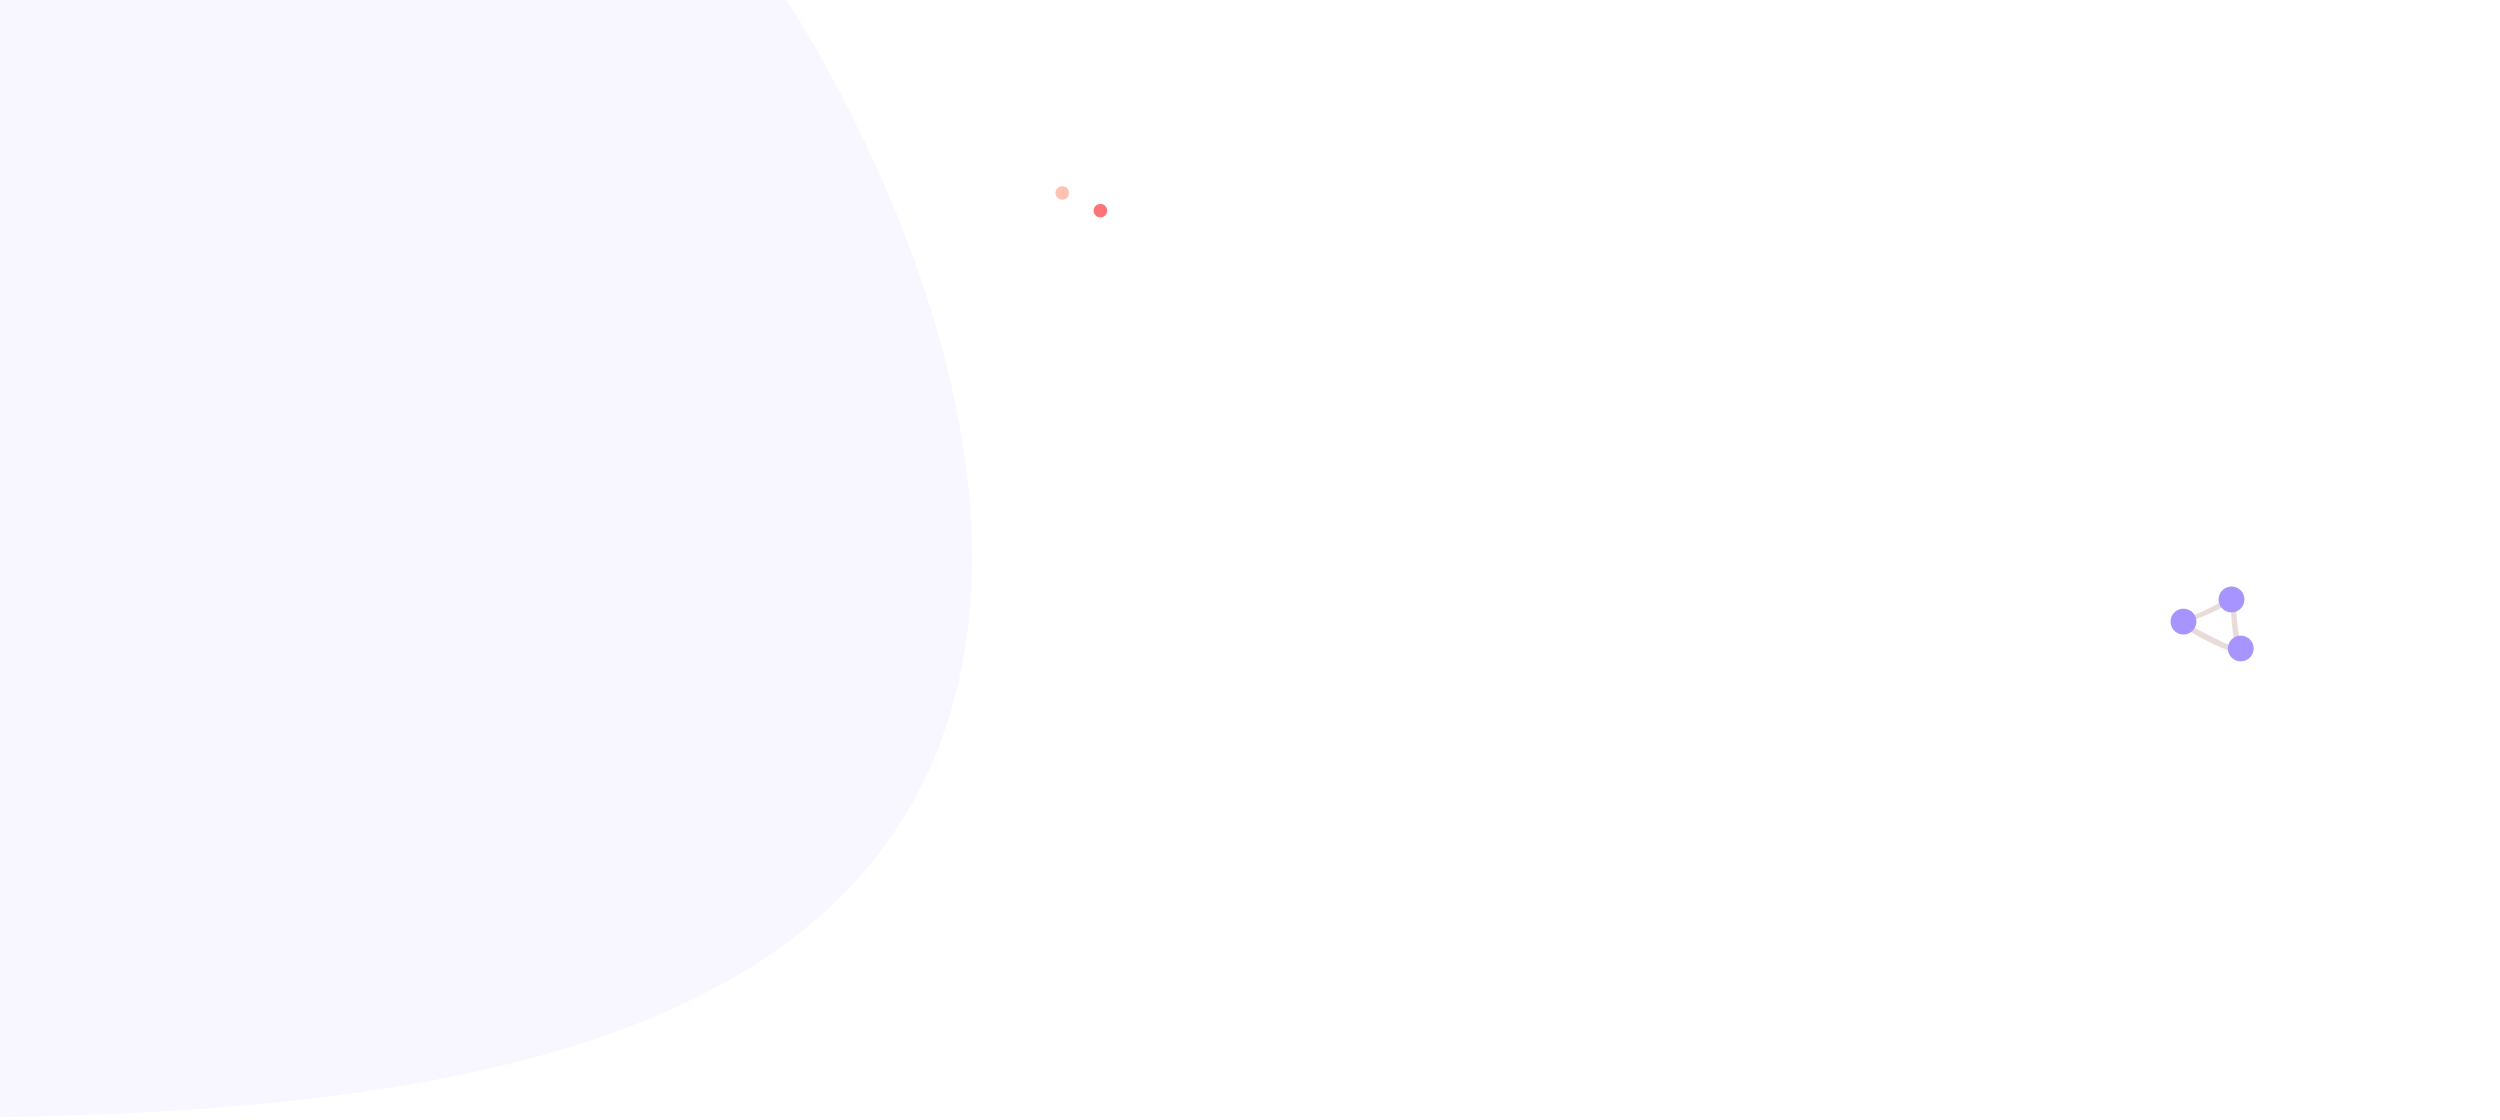 <svg xmlns="http://www.w3.org/2000/svg" xmlns:xlink="http://www.w3.org/1999/xlink" id="Layer_1" x="0px" y="0px" viewBox="0 0 1920 860" style="enable-background:new 0 0 1920 860;" xml:space="preserve"><style type="text/css">	.st0{opacity:8.000000e-02;fill:#AE9CFF;enable-background:new    ;}	.st1{fill:#FF7576;}	.st2{fill:#FFC1B1;}	.st3{fill:#E8DBD8;}	.st4{fill:#A794FF;}</style><path class="st0" d="M0,0h603.9c0,0,206.1,306.5,122.9,557.4S317.7,852.8,0,858V0z"></path><path class="st1" d="M850.3,161.8c0,2.9-2.3,5.2-5.2,5.2s-5.2-2.3-5.2-5.2s2.3-5.2,5.2-5.2S850.3,158.9,850.3,161.8z"></path><circle class="st2" cx="815.8" cy="148.2" r="5.2"></circle><g>	<path class="st3" d="M1715.4,458.8c-0.3-0.2-0.7-0.3-1.2-0.1c-6.9,2.3-13.3,6.5-19.9,9.6c-5.9,2.8-12.1,5.2-17.8,8.5  c-0.3,0.1-0.4,0.4-0.4,0.6c0,0-0.1,0-0.1-0.1c-1.3-0.7-2.7,1.3-1.5,2.2c13,10.3,29.1,17.3,44.5,23.1c1.7,0.6,3.2-0.7,2.8-2.4  c-3.2-13.2-4.3-26.2-4.5-39.8C1717.2,459.2,1716.3,458.7,1715.4,458.8z M1717.1,497.6c-13.6-5.5-26.2-12.7-39.3-19.4  c7-1.6,13.7-4.6,20.2-7.6c5.1-2.4,10.8-4.6,15.6-7.8C1713.1,474.4,1714.6,486.2,1717.1,497.6z"></path>	<g>		<path class="st4" d="M1686.3,474.2c1.8,5.2-1,10.8-6.2,12.6c-5.2,1.8-10.8-1-12.6-6.2c-1.8-5.2,1-10.8,6.2-12.6   S1684.6,469,1686.3,474.2z"></path>					<ellipse transform="matrix(0.524 -0.852 0.852 0.524 394.249 1702.935)" class="st4" cx="1720.9" cy="498.7" rx="9.9" ry="9.9"></ellipse>		<path class="st4" d="M1723.2,457.2c1.8,5.2-1,10.8-6.2,12.6c-5.2,1.8-10.8-1-12.6-6.2s1-10.8,6.2-12.6   C1715.8,449.2,1721.5,452,1723.2,457.2z"></path>	</g></g></svg>